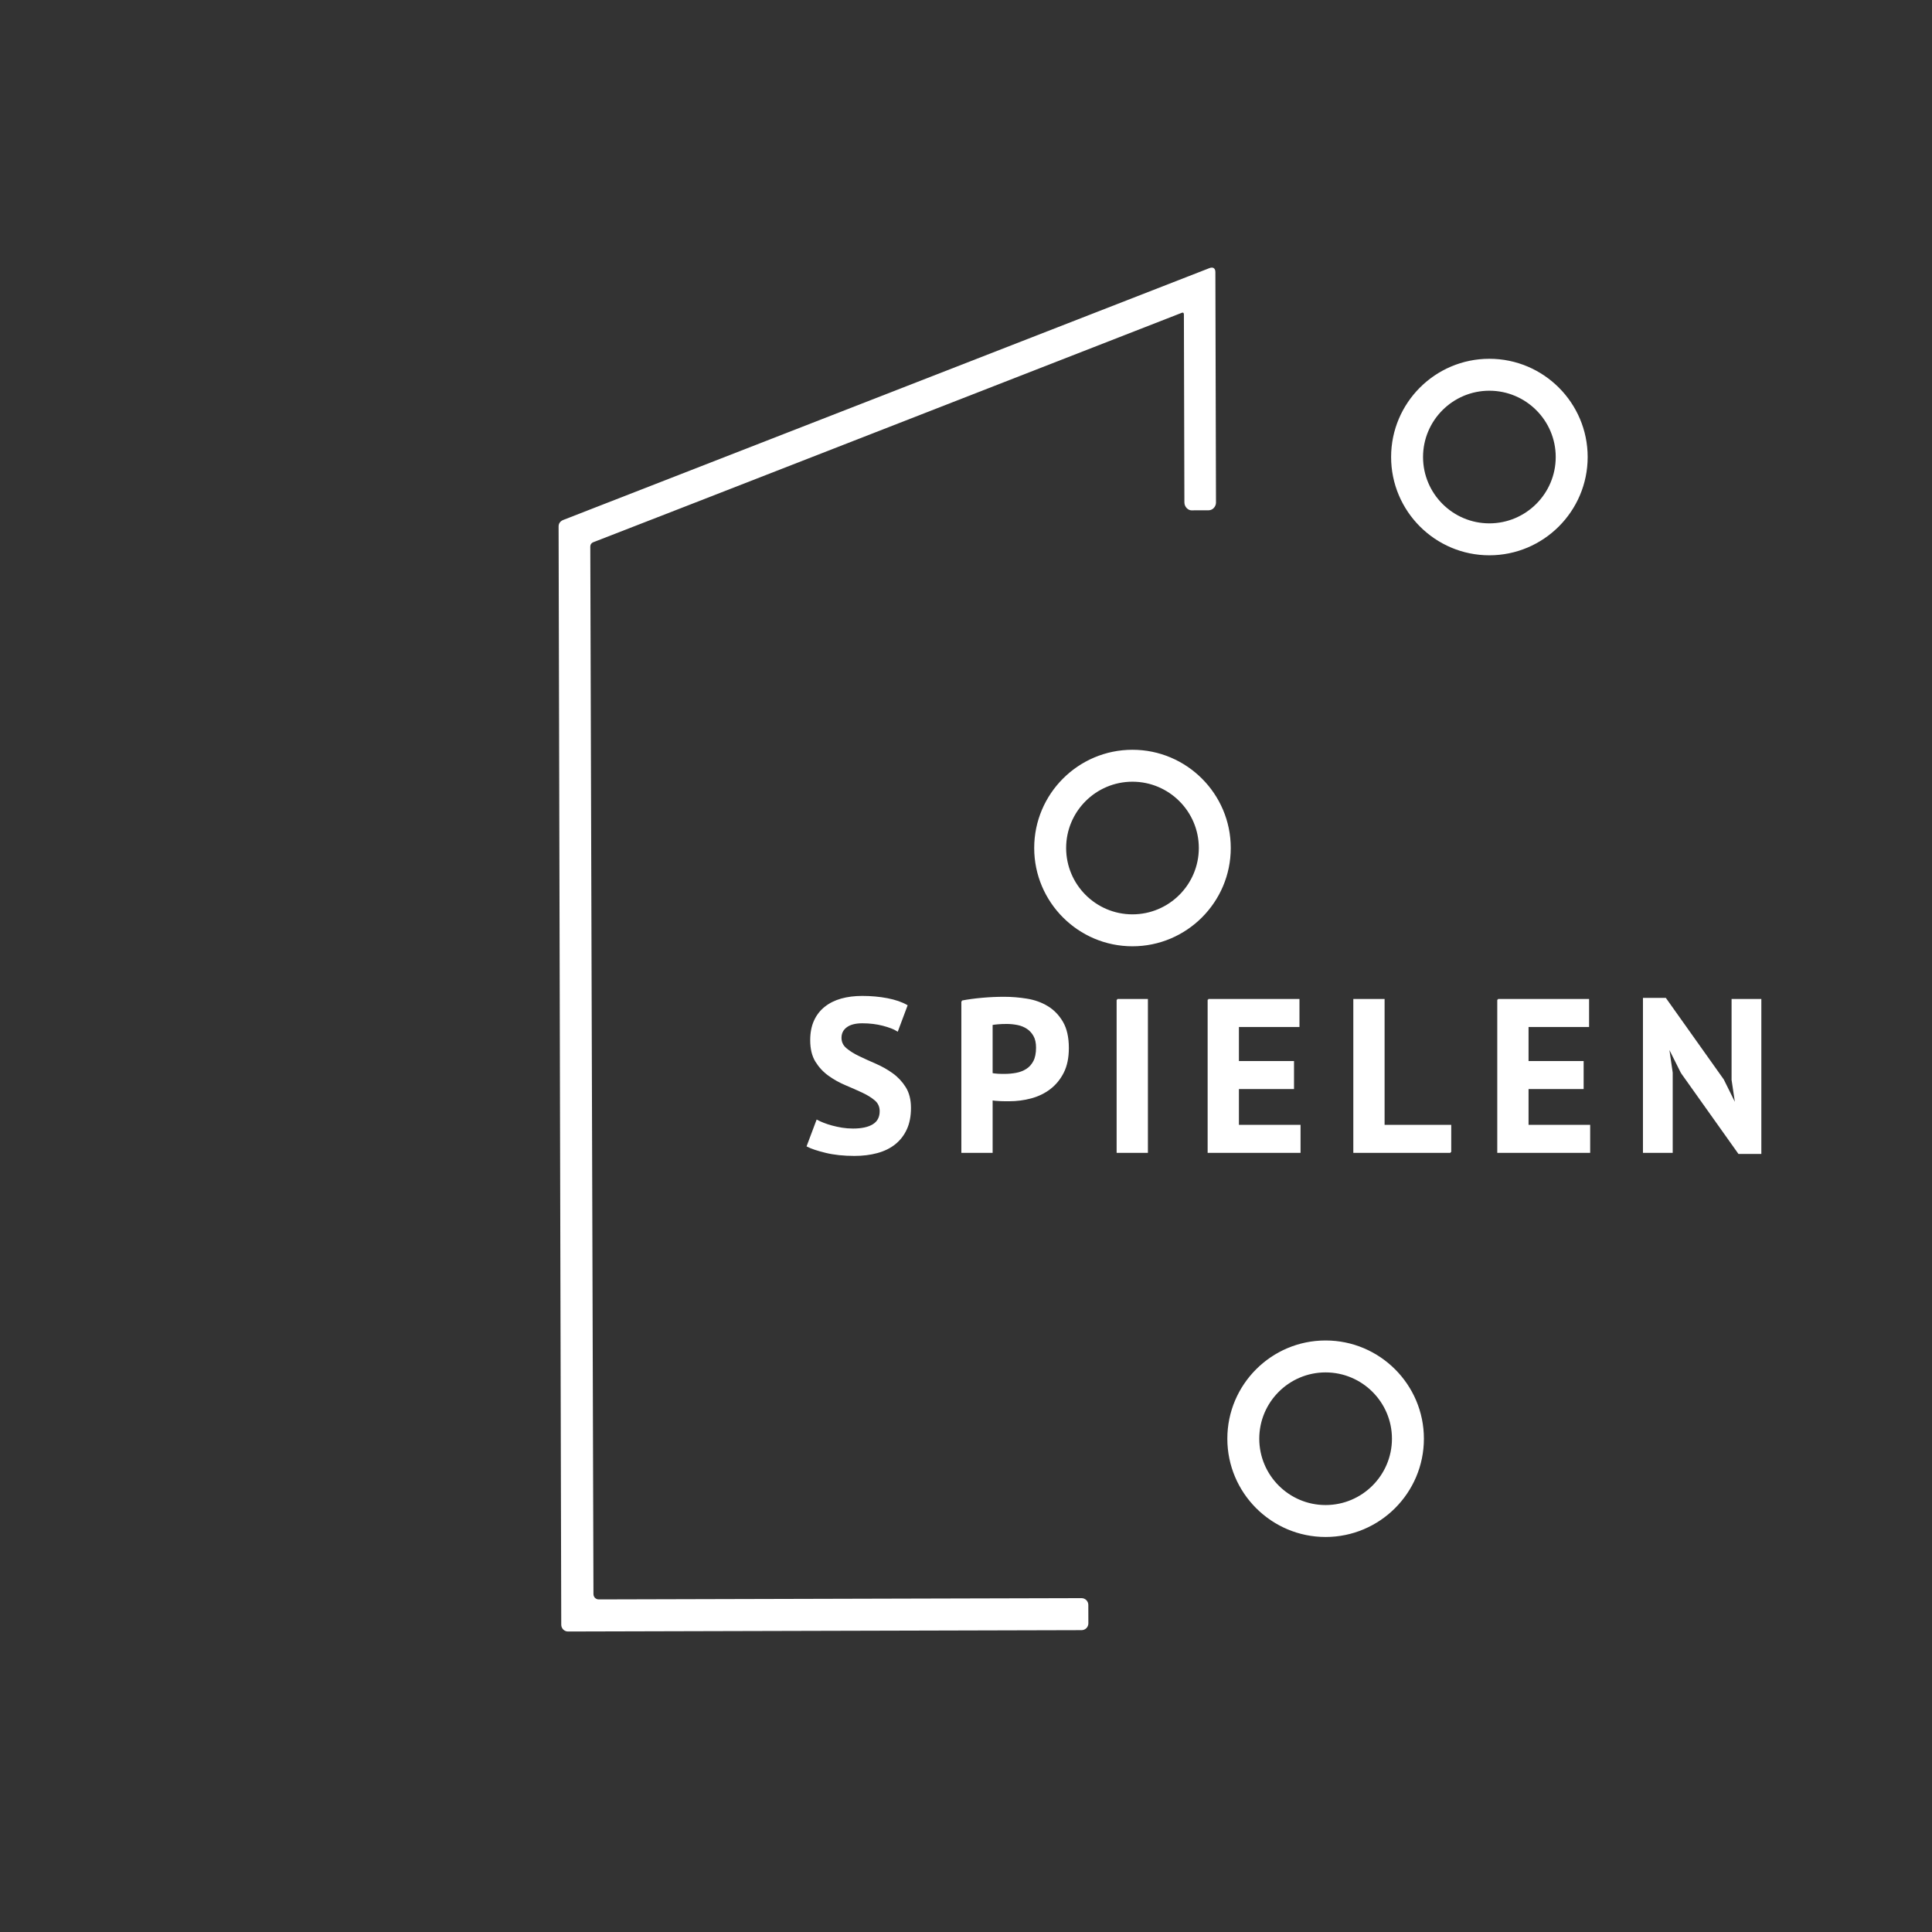 <?xml version="1.0" encoding="UTF-8" standalone="no"?>
<!-- Generator: Adobe Illustrator 24.0.2, SVG Export Plug-In . SVG Version: 6.00 Build 0)  -->

<svg
   xmlns:dc="http://purl.org/dc/elements/1.1/"
   xmlns:cc="http://creativecommons.org/ns#"
   xmlns:rdf="http://www.w3.org/1999/02/22-rdf-syntax-ns#"
   xmlns:svg="http://www.w3.org/2000/svg"
   xmlns="http://www.w3.org/2000/svg"
   xmlns:sodipodi="http://sodipodi.sourceforge.net/DTD/sodipodi-0.dtd"
   xmlns:inkscape="http://www.inkscape.org/namespaces/inkscape"
   version="1.1"
   id="Ebene_1"
   x="0px"
   y="0px"
   viewBox="0 0 131 131"
   style="enable-background:new 0 0 131 131;"
   xml:space="preserve"
   sodipodi:docname="spielen-da-nav.svg"
   inkscape:version="0.92.1 r15371"
   inkscape:export-filename="L:\Online-Redaktion\Media\Bilder\DA Icons Kategorien\Icons_svg\weiß\wissen-da-nav2.svg.png"
   inkscape:export-xdpi="96"
   inkscape:export-ydpi="96"><rect x="0" y="0" width="131" height="131" fill="#333333" stroke="none"/><defs
     id="defs23" /><sodipodi:namedview
     pagecolor="#ffffff"
     bordercolor="#666666"
     borderopacity="1"
     objecttolerance="10"
     gridtolerance="10"
     guidetolerance="10"
     inkscape:pageopacity="0"
     inkscape:pageshadow="2"
     inkscape:window-width="1920"
     inkscape:window-height="1018"
     id="namedview21"
     showgrid="false"
     inkscape:measure-start="137.743,35.6605"
     inkscape:measure-end="68.216,57.9834"
     inkscape:zoom="5.1036905"
     inkscape:cx="30.529191"
     inkscape:cy="55.466746"
     inkscape:window-x="1912"
     inkscape:window-y="-8"
     inkscape:window-maximized="1"
     inkscape:current-layer="g18"
     inkscape:pagecheckerboard="true" /><g
     id="g18"
     transform="matrix(1.07,0,0,1.07,-2.427,-0.623)"><g
       transform="matrix(0.092,0,0,-0.092,37.712,103.924)"
       id="g10"
       style="fill:#ffffff;stroke:#ffffff"><path
         id="path12-1"
         style="fill:#ffffff;fill-opacity:1;fill-rule:nonzero;stroke:#ffffff"
         d="m 359.73,0.93 c 2.313,0.004 4.184,1.867 4.176,4.199 l -0.031,12.676 c -0.008,2.336 -1.887,4.184 -4.199,4.18 L 27.203,21.109 c -2.391,-0.004 -4.184,1.855 -4.188,4.18 0,0 -2.176,720.277 -2.18,721.527 -0.004,1.27 0.688,2.977 2.832,3.618 2.039,0.64 372.281,145.121 404.75,157.793 1.484,0.582 2.285,-0.043 2.289,-1.743 l 0.34,-129.277 c 0.008,-2.891 2.453,-4.953 4.289,-4.949 l 11.894,0.031 c 2.676,0.008 4.583,2.492 4.579,4.777 l -0.418,158.731 c -0.004,2.383 -1.2,3.191 -3.52,2.297 C 406.059,921.781 2.918,764.68 2.918,764.68 1.035,763.93 -0.004,762.551 0,760.668 L 1.828,4.18 C 1.836,1.863 3.715,-0.008 6.008,0 L 359.73,0.93"
         inkscape:connector-curvature="0" /><path
         id="path14"
         style="fill:#ffffff;fill-opacity:1;fill-rule:nonzero;stroke:#ffffff"
         d="m 221.16,357.891 c 0,3.191 -1.172,5.789 -3.527,7.793 -2.344,2 -5.305,3.828 -8.848,5.476 -3.543,1.653 -7.402,3.352 -11.551,5.098 -4.152,1.75 -8,3.906 -11.543,6.457 -3.554,2.547 -6.503,5.723 -8.859,9.519 -2.344,3.797 -3.523,8.653 -3.523,14.551 0,5.098 0.847,9.524 2.558,13.274 1.699,3.75 4.121,6.875 7.274,9.375 3.144,2.5 6.867,4.351 11.172,5.554 4.296,1.203 9.101,1.797 14.394,1.797 6.106,0 11.856,-0.527 17.258,-1.57 5.398,-1.059 9.844,-2.578 13.348,-4.582 l -6.454,-17.246 c -2.199,1.394 -5.5,2.676 -9.894,3.828 -4.402,1.144 -9.149,1.719 -14.258,1.719 -4.793,0 -8.465,-0.946 -11.023,-2.852 -2.551,-1.894 -3.821,-4.441 -3.821,-7.644 0,-3 1.172,-5.5 3.528,-7.5 2.343,-2.004 5.293,-3.848 8.847,-5.547 3.543,-1.711 7.403,-3.457 11.551,-5.254 4.152,-1.797 8,-3.977 11.543,-6.524 3.555,-2.55 6.504,-5.707 8.859,-9.457 2.344,-3.75 3.524,-8.426 3.524,-14.019 0,-5.61 -0.926,-10.422 -2.781,-14.477 -1.848,-4.051 -4.446,-7.422 -7.793,-10.125 -3.352,-2.695 -7.403,-4.695 -12.149,-5.996 -4.758,-1.301 -9.98,-1.953 -15.683,-1.953 -7.5,0 -14.094,0.703 -19.797,2.102 -5.703,1.394 -9.903,2.8 -12.598,4.199 l 6.602,17.547 c 1.093,-0.594 2.519,-1.25 4.269,-1.946 1.746,-0.703 3.731,-1.355 5.926,-1.953 2.199,-0.601 4.523,-1.101 6.973,-1.504 2.453,-0.398 4.98,-0.593 7.578,-0.593 6.093,0 10.773,1.027 14.023,3.078 3.254,2.039 4.875,5.175 4.875,9.375"
         inkscape:connector-curvature="0" /><path
         id="path16-6"
         style="fill:#ffffff;fill-opacity:1;fill-rule:nonzero;stroke:#ffffff"
         d="m 308.016,418.484 c -2.004,0 -3.899,-0.078 -5.703,-0.222 -1.797,-0.149 -3.254,-0.324 -4.348,-0.528 v -34.043 c 0.402,-0.109 0.996,-0.207 1.797,-0.304 0.801,-0.098 1.652,-0.176 2.551,-0.227 0.906,-0.047 1.777,-0.074 2.625,-0.074 0.851,0 1.476,0 1.875,0 2.707,0 5.371,0.254 8.027,0.75 2.648,0.5 5.019,1.426 7.129,2.773 2.101,1.348 3.769,3.223 5.019,5.625 1.25,2.403 1.875,5.547 1.875,9.454 0,3.3 -0.593,6.027 -1.797,8.175 -1.199,2.149 -2.773,3.875 -4.726,5.172 -1.953,1.301 -4.18,2.199 -6.68,2.699 -2.5,0.496 -5.047,0.75 -7.644,0.75 z m -30.598,15.149 c 4.199,0.801 8.82,1.426 13.867,1.875 5.051,0.457 10.078,0.683 15.078,0.683 5.196,0 10.43,-0.429 15.676,-1.281 5.25,-0.847 9.981,-2.547 14.18,-5.097 4.195,-2.547 7.617,-6.102 10.273,-10.657 2.645,-4.547 3.973,-10.476 3.973,-17.769 0,-6.606 -1.152,-12.18 -3.445,-16.731 -2.305,-4.551 -5.356,-8.269 -9.153,-11.172 -3.808,-2.898 -8.125,-5 -12.976,-6.296 -4.856,-1.301 -9.875,-1.954 -15.078,-1.954 -0.5,0 -1.301,0 -2.395,0 -1.102,0 -2.254,0.028 -3.457,0.079 -1.199,0.046 -2.371,0.125 -3.523,0.222 -1.145,0.098 -1.973,0.195 -2.473,0.305 v -36.152 h -20.547 v 103.945"
         inkscape:connector-curvature="0" /><path
         id="path18"
         style="fill:#ffffff;fill-opacity:1;fill-rule:nonzero;stroke:#ffffff"
         d="m 384.371,434.688 h 20.547 v -105 h -20.547 v 105"
         inkscape:connector-curvature="0" /><path
         id="path20"
         style="fill:#ffffff;fill-opacity:1;fill-rule:nonzero;stroke:#ffffff"
         d="m 447.063,434.688 h 62.246 v -18.301 h -41.7 v -24.453 h 37.95 v -18.301 h -37.95 v -25.645 h 42.45 v -18.3 h -62.996 v 105"
         inkscape:connector-curvature="0" /><path
         id="path22"
         style="fill:#ffffff;fill-opacity:1;fill-rule:nonzero;stroke:#ffffff"
         d="m 613.848,329.688 h -66.446 v 105 h 20.547 v -86.7 h 45.899 v -18.3"
         inkscape:connector-curvature="0" /><path
         id="path24"
         style="fill:#ffffff;fill-opacity:1;fill-rule:nonzero;stroke:#ffffff"
         d="m 646.555,434.688 h 62.246 v -18.301 h -41.699 v -24.453 h 37.949 v -18.301 h -37.949 v -25.645 h 42.449 v -18.3 h -62.996 v 105"
         inkscape:connector-curvature="0" /><path
         id="path26"
         style="fill:#ffffff;fill-opacity:1;fill-rule:nonzero;stroke:#ffffff"
         d="m 773,384.434 -8.254,16.504 h -0.742 l 2.394,-16.504 v -54.746 h -19.492 v 105.75 h 15 l 39.746,-55.95 7.95,-16.05 h 0.75 l -2.403,16.05 v 55.2 h 19.504 V 328.934 h -15 L 773,384.434"
         inkscape:connector-curvature="0" /><path
         id="path28"
         style="fill:#ffffff;fill-opacity:1;fill-rule:nonzero;stroke:#ffffff"
         d="m 527.797,65.109 c -37.039,0 -67.168,30.148 -67.168,67.2 0,37.031 30.129,67.156 67.168,67.156 37.058,0 67.226,-30.125 67.226,-67.156 0,-37.051 -30.168,-67.2 -67.226,-67.2 m 0,113.36 c -25.457,0 -46.172,-20.711 -46.172,-46.16 0,-25.481 20.715,-46.203 46.172,-46.203 25.488,0 46.219,20.723 46.219,46.203 0,25.449 -20.731,46.16 -46.219,46.16"
         inkscape:connector-curvature="0" /><path
         id="path30"
         style="fill:#ffffff;fill-opacity:1;fill-rule:nonzero;stroke:#ffffff"
         d="m 640.602,741.293 c -37.043,0 -67.168,30.145 -67.168,67.195 0,37.032 30.125,67.16 67.168,67.16 37.058,0 67.222,-30.128 67.222,-67.16 0,-37.05 -30.164,-67.195 -67.222,-67.195 m 0,113.359 c -25.461,0 -46.172,-20.714 -46.172,-46.164 0,-25.476 20.711,-46.199 46.172,-46.199 25.488,0 46.218,20.723 46.218,46.199 0,25.45 -20.73,46.164 -46.218,46.164"
         inkscape:connector-curvature="0" /><path
         id="path32"
         style="fill:#ffffff;fill-opacity:1;fill-rule:nonzero;stroke:#ffffff"
         d="m 394.766,471.98 c -37.039,0 -67.168,30.149 -67.168,67.2 0,37.031 30.129,67.156 67.168,67.156 37.062,0 67.226,-30.125 67.226,-67.156 0,-37.051 -30.164,-67.2 -67.226,-67.2 m 0,113.36 c -25.457,0 -46.172,-20.711 -46.172,-46.16 0,-25.481 20.715,-46.203 46.172,-46.203 25.488,0 46.222,20.722 46.222,46.203 0,25.449 -20.734,46.16 -46.222,46.16"
         inkscape:connector-curvature="0" /></g></g></svg>